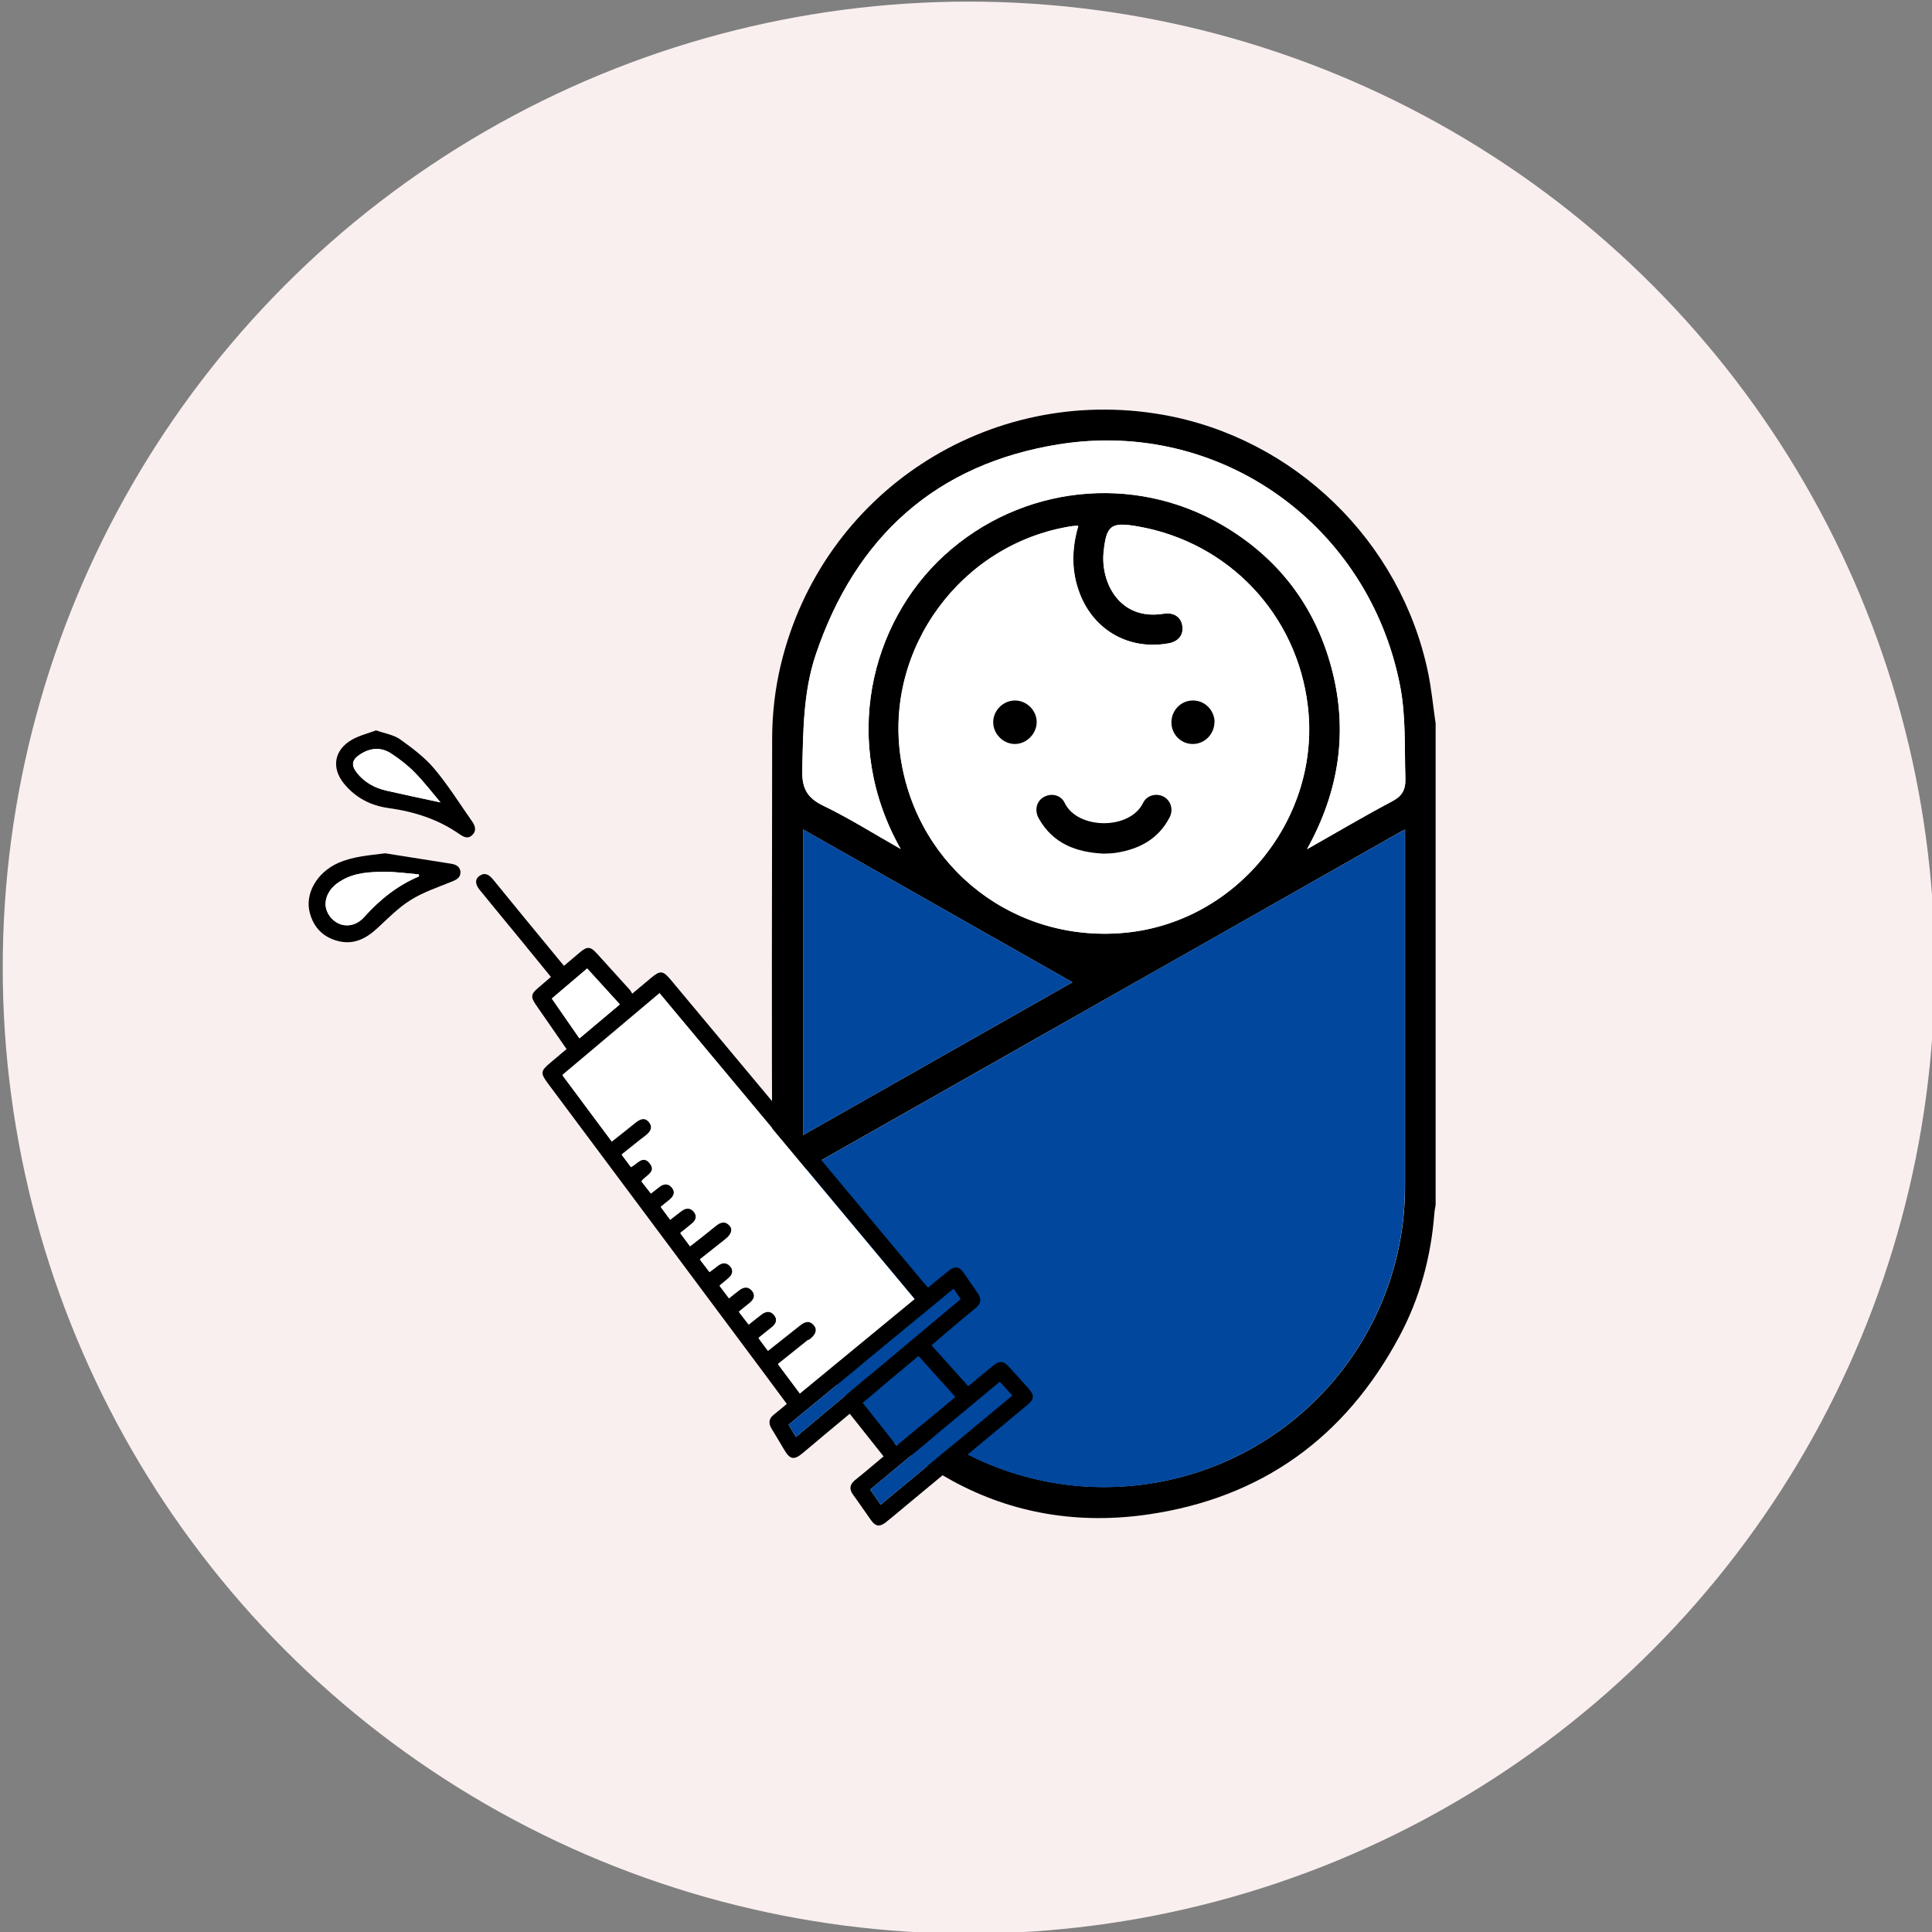 <?xml version="1.0" encoding="UTF-8"?>
<svg id="_レイヤー_1" data-name="レイヤー 1" xmlns="http://www.w3.org/2000/svg" viewBox="0 0 120 120">
  <rect x="0" y="0" width="120" height="120" fill="#808080" stroke="none"/>
  <defs>
    <style>
      .cls-1 {
        fill: #fff;
      }

      .cls-2 {
        fill: #00479d;
      }

      .cls-3 {
        fill: #faefef;
      }
    </style>
  </defs>
  <circle class="cls-3" cx="60.17" cy="60.1" r="60"/>
  <g>
    <g>
      <path d="M89.17,44.87v29.97c-.03.18-.07.36-.08.54-.21,2.69-.9,5.26-2.18,7.64-3.36,6.28-8.56,10.03-15.63,11.05-4.24.61-8.35-.03-12.12-2.09-7.32-3.99-11.11-10.21-11.18-18.55-.07-9.18-.02-18.36-.02-27.55,0-1.55.18-3.09.54-4.6,2.56-10.67,12.88-17.42,23.72-15.52,8.17,1.44,14.78,7.85,16.48,16.01.21,1.02.31,2.06.46,3.1ZM87.26,51.53c-.21.11-.34.17-.47.25-7.19,4.08-14.38,8.16-21.57,12.23-4.99,2.83-9.97,5.66-14.96,8.48-.31.17-.43.36-.4.71.1,1.21.09,2.43.29,3.62,1.66,10.01,11.17,16.85,21.24,15.33,9.12-1.38,15.88-9.23,15.88-18.46,0-7.2,0-14.39,0-21.59,0-.17,0-.33,0-.58ZM66.97,32.66c-.19,0-.32,0-.45.03-6.82,1.09-11.6,7.61-10.57,14.4,1.04,6.86,7.15,11.56,14.08,10.83,6.88-.73,12.01-7.15,11.21-14.03-.66-5.72-4.93-10.23-10.6-11.2-1.64-.28-1.92-.06-2.09,1.62-.18,1.83.96,4.25,3.73,3.81.61-.1,1.07.19,1.16.73.1.58-.23,1-.86,1.11-2.44.44-4.64-.8-5.52-3.12-.51-1.35-.5-2.73-.08-4.18ZM55.95,52.74c-3.74-6.61-1.91-14.05,2.72-18.27,4.73-4.31,11.69-5.1,17.24-1.87,3.48,2.03,5.77,5.02,6.8,8.91,1.03,3.89.48,7.61-1.53,11.23,1.84-1.04,3.54-2.05,5.28-2.97.63-.34.85-.71.83-1.43-.06-1.92.04-3.85-.33-5.76-1.95-9.96-11.15-16.58-21.17-14.99-7.64,1.22-12.65,5.74-15.12,13.06-.78,2.32-.78,4.73-.84,7.15-.03,1.12.27,1.74,1.29,2.23,1.62.78,3.15,1.75,4.83,2.7ZM49.88,70.5c5.6-3.18,11.13-6.31,16.73-9.49-5.62-3.19-11.15-6.32-16.73-9.49v18.98Z"/>
      <path class="cls-2" d="M87.26,51.53c0,.25,0,.42,0,.58,0,7.2,0,14.39,0,21.59,0,9.22-6.76,17.07-15.88,18.46-10.07,1.53-19.58-5.32-21.24-15.33-.2-1.19-.18-2.42-.29-3.62-.03-.35.1-.54.4-.71,4.99-2.82,9.98-5.65,14.96-8.48,7.19-4.08,14.38-8.16,21.57-12.23.13-.07.26-.14.47-.25Z"/>
      <path class="cls-1" d="M66.97,32.66c-.42,1.45-.44,2.82.08,4.18.88,2.32,3.08,3.56,5.52,3.12.63-.11.96-.54.86-1.11-.09-.54-.54-.83-1.16-.73-2.77.45-3.91-1.98-3.73-3.81.17-1.68.45-1.9,2.09-1.62,5.67.97,9.94,5.48,10.6,11.2.8,6.88-4.33,13.29-11.21,14.03-6.92.74-13.03-3.96-14.08-10.83-1.03-6.79,3.75-13.31,10.57-14.4.13-.02.26-.02.45-.03ZM68.54,53.02c.27-.02.52-.02.75-.05,1.45-.22,2.65-.85,3.35-2.21.26-.5.06-1.06-.4-1.29-.45-.22-1.03-.07-1.25.4-.82,1.71-4.09,1.66-4.87,0-.23-.48-.79-.62-1.25-.39-.49.24-.66.83-.35,1.37.89,1.57,2.34,2.1,4.01,2.17ZM75.43,44.85c0-.73-.6-1.33-1.33-1.34-.75,0-1.36.6-1.35,1.36,0,.74.59,1.33,1.32,1.34.74,0,1.36-.62,1.35-1.36ZM63.06,43.51c-.74-.01-1.37.61-1.37,1.35,0,.72.61,1.34,1.33,1.35.73.01,1.37-.62,1.37-1.36,0-.72-.61-1.33-1.33-1.34Z"/>
      <path class="cls-1" d="M55.95,52.74c-1.68-.95-3.21-1.92-4.83-2.7-1.02-.5-1.32-1.11-1.29-2.23.06-2.42.06-4.83.84-7.15,2.47-7.32,7.48-11.85,15.12-13.06,10.02-1.59,19.22,5.03,21.17,14.99.37,1.91.27,3.84.33,5.76.02.72-.2,1.1-.83,1.43-1.74.92-3.44,1.93-5.28,2.97,2.01-3.62,2.56-7.34,1.53-11.23-1.03-3.89-3.33-6.88-6.8-8.91-5.54-3.23-12.51-2.44-17.24,1.87-4.63,4.22-6.46,11.66-2.72,18.27Z"/>
      <path class="cls-2" d="M49.88,70.5v-18.98c5.58,3.16,11.11,6.3,16.73,9.49-5.6,3.18-11.13,6.31-16.73,9.49Z"/>
      <path d="M68.54,53.02c-1.67-.08-3.13-.61-4.01-2.17-.31-.54-.14-1.13.35-1.37.46-.23,1.02-.09,1.25.39.78,1.65,4.04,1.71,4.87,0,.23-.47.8-.62,1.25-.4.46.23.65.79.4,1.29-.7,1.36-1.9,1.99-3.35,2.21-.24.04-.48.04-.75.05Z"/>
      <path d="M75.43,44.85c0,.75-.62,1.37-1.35,1.36-.73,0-1.32-.6-1.32-1.34,0-.76.6-1.37,1.35-1.36.73,0,1.32.61,1.33,1.34Z"/>
      <path d="M63.06,43.51c.72.01,1.33.62,1.33,1.34,0,.73-.64,1.37-1.37,1.36-.72-.01-1.33-.63-1.33-1.35,0-.74.63-1.36,1.37-1.35Z"/>
    </g>
    <g>
      <path d="M57.87,83.57c.76.85,1.5,1.68,2.27,2.53.53-.44,1.04-.87,1.55-1.28.4-.32.62-.31.97.07.41.44.81.89,1.21,1.34.4.45.38.67-.08,1.05-2.56,2.13-5.13,4.26-7.7,6.39-.36.3-.71.6-1.08.89-.37.29-.64.25-.91-.14-.38-.53-.74-1.07-1.12-1.59-.25-.35-.2-.63.13-.9.59-.47,1.16-.96,1.77-1.47-.7-.88-1.39-1.75-2.1-2.65-1,.83-1.97,1.64-2.93,2.45-.53.44-.78.4-1.14-.21-.26-.44-.52-.88-.79-1.32-.2-.34-.17-.62.15-.87.26-.2.51-.42.8-.66-.5-.67-.98-1.32-1.46-1.97-1.97-2.65-3.95-5.3-5.92-7.94-2.49-3.33-4.97-6.67-7.46-10-.47-.63-.46-.77.14-1.27.33-.28.67-.56,1.02-.86-.64-.92-1.26-1.83-1.89-2.73-.36-.52-.33-.69.16-1.1.24-.2.48-.41.76-.65-.66-.81-1.3-1.6-1.95-2.39-.82-1-1.65-2-2.47-3.01-.29-.35-.31-.67-.03-.87.35-.25.61-.08.85.21,1.33,1.64,2.68,3.27,4.02,4.9.12.15.25.3.39.47.34-.29.66-.56.98-.83.46-.39.66-.38,1.06.06.68.75,1.36,1.5,2.04,2.25.06.07.1.15.16.25.43-.36.8-.67,1.17-.98.56-.47.73-.46,1.19.08,5.21,6.24,10.42,12.48,15.63,18.72.12.14.23.27.38.44.43-.35.84-.7,1.26-1.03.42-.34.66-.31.97.13.29.41.56.82.85,1.23.26.36.22.65-.13.94-.78.64-1.55,1.3-2.32,1.95-.13.11-.25.22-.39.34ZM40.95,61.69c-2.03,1.71-4.02,3.38-6.02,5.07,1.04,1.39,2.05,2.74,3.06,4.11.51-.41.99-.78,1.46-1.16.29-.23.59-.38.86-.03.26.33.09.61-.21.84-.5.38-.98.78-1.49,1.18.21.27.39.51.57.76.39-.19.74-.78,1.17-.23.45.57-.26.77-.51,1.13.19.25.38.49.58.74.19-.15.35-.27.5-.39.27-.21.56-.27.8.02.24.29.13.56-.14.78-.18.14-.35.28-.54.44.2.27.38.52.58.78.26-.2.48-.38.71-.55.27-.2.54-.2.76.06.23.28.13.54-.12.75-.23.19-.46.38-.72.58.21.28.39.53.6.81.55-.43,1.07-.83,1.58-1.25.29-.24.58-.36.87-.04.23.25.13.57-.25.87-.52.41-1.04.82-1.58,1.25.2.27.39.52.59.77.2-.15.37-.27.53-.4.27-.22.54-.21.76.05.23.27.14.54-.11.75-.17.16-.36.3-.55.46.21.28.39.52.58.77.24-.19.43-.35.63-.5.27-.21.56-.26.8.03.24.29.13.56-.14.78-.22.18-.44.35-.67.54.22.28.4.53.6.78.29-.23.54-.43.79-.62.28-.22.57-.25.8.04.23.29.12.56-.16.78-.27.21-.53.43-.81.65.21.28.39.52.58.78.67-.53,1.32-1.04,1.97-1.56.29-.23.58-.36.87-.04.22.25.14.56-.21.84-.66.53-1.32,1.05-2,1.6.46.61.9,1.2,1.35,1.81,2.39-1.97,4.75-3.91,7.13-5.87-5.29-6.34-10.56-12.65-15.86-19ZM57.05,84.23c-1.16.97-2.3,1.93-3.47,2.9.71.9,1.4,1.76,2.11,2.66,1.23-1.02,2.43-2.01,3.64-3.02-.77-.86-1.52-1.69-2.28-2.54ZM54.7,93.46c2.74-2.28,5.45-4.52,8.17-6.78-.28-.31-.52-.57-.77-.85-2.7,2.25-5.37,4.46-8.05,6.69.22.31.41.59.65.94ZM59.23,80.05c-3.44,2.83-6.83,5.63-10.25,8.44.16.26.29.49.46.76,3.41-2.86,6.8-5.7,10.22-8.56-.15-.22-.27-.4-.43-.64ZM34.27,62.02c.59.85,1.15,1.65,1.72,2.48.86-.72,1.67-1.41,2.51-2.11-.69-.76-1.35-1.49-2.03-2.23-.74.63-1.45,1.23-2.2,1.87Z"/>
      <path d="M23.93,53c1.37.22,2.73.43,4.1.65.31.05.56.19.57.53,0,.34-.25.46-.54.58-.86.35-1.77.65-2.55,1.14-.76.47-1.4,1.13-2.06,1.74-.7.65-1.47,1.06-2.45.81-.91-.23-1.5-.82-1.75-1.72-.34-1.21.43-2.55,1.78-3.14.92-.4,1.89-.46,2.89-.59ZM26.03,54.43s-.01-.08-.02-.12c-.7-.06-1.4-.16-2.1-.16-.9,0-1.81.04-2.63.5-.52.29-.93.68-1.04,1.29-.1.54.22,1.12.73,1.39.52.27,1.16.17,1.64-.36.97-1.08,2.07-1.97,3.42-2.54Z"/>
      <path d="M23.38,45.37c.53.19,1.07.27,1.47.55.75.54,1.52,1.11,2.11,1.81.87,1.03,1.59,2.19,2.37,3.3.18.26.28.56.02.82-.27.28-.54.15-.81-.04-1.33-.93-2.82-1.4-4.41-1.62-1.1-.15-2.04-.64-2.75-1.5-.82-.99-.63-2.12.49-2.75.46-.26.99-.39,1.51-.58ZM27.36,49.84c-.53-.63-1.03-1.28-1.59-1.85-.43-.44-.92-.82-1.43-1.16-.65-.44-1.33-.4-1.98.03-.49.32-.56.66-.2,1.13.47.6,1.11.96,1.85,1.12,1.09.25,2.19.48,3.35.73Z"/>
      <path class="cls-1" d="M40.95,61.69c5.3,6.35,10.57,12.66,15.86,19-2.38,1.96-4.74,3.9-7.13,5.87-.46-.61-.89-1.2-1.35-1.81.69-.55,1.34-1.07,2-1.6.35-.28.44-.59.21-.84-.29-.33-.59-.19-.87.04-.65.52-1.3,1.03-1.97,1.56-.2-.26-.38-.5-.58-.78.28-.22.54-.44.81-.65.28-.22.39-.49.16-.78-.23-.29-.52-.26-.8-.04-.25.2-.5.39-.79.62-.19-.25-.38-.49-.6-.78.23-.19.46-.36.67-.54.27-.22.38-.49.14-.78-.24-.29-.53-.24-.8-.03-.2.15-.4.31-.63.5-.19-.26-.37-.49-.58-.77.19-.16.38-.31.55-.46.24-.22.34-.49.11-.75-.22-.26-.49-.26-.76-.05-.16.13-.33.25-.53.4-.2-.26-.39-.51-.59-.77.54-.43,1.06-.84,1.58-1.25.38-.3.48-.62.25-.87-.29-.32-.58-.2-.87.04-.51.42-1.03.82-1.58,1.25-.21-.28-.39-.53-.6-.81.26-.2.49-.39.72-.58.25-.21.34-.47.12-.75-.22-.27-.49-.26-.76-.06-.23.17-.45.35-.71.55-.19-.26-.38-.51-.58-.78.19-.16.36-.3.54-.44.28-.22.38-.49.14-.78-.24-.29-.53-.24-.8-.02-.15.12-.31.24-.5.39-.19-.25-.38-.49-.58-.74.25-.36.96-.56.51-1.13-.43-.55-.78.04-1.17.23-.18-.24-.36-.48-.57-.76.5-.4.99-.8,1.49-1.18.3-.23.47-.51.21-.84-.27-.35-.58-.2-.86.03-.47.38-.94.75-1.46,1.16-1.02-1.36-2.02-2.71-3.06-4.11,2.01-1.69,4-3.36,6.02-5.07Z"/>
      <path class="cls-2" d="M57.05,84.23c.76.85,1.51,1.68,2.28,2.54-1.21,1.01-2.41,2-3.64,3.02-.71-.89-1.4-1.76-2.11-2.66,1.17-.98,2.3-1.93,3.47-2.9Z"/>
      <path class="cls-2" d="M54.7,93.46c-.24-.34-.44-.63-.65-.94,2.68-2.23,5.35-4.44,8.05-6.69.25.28.49.54.77.85-2.72,2.26-5.42,4.5-8.17,6.78Z"/>
      <path class="cls-2" d="M59.23,80.05c.16.23.28.42.43.64-3.41,2.86-6.8,5.7-10.22,8.56-.16-.27-.3-.5-.46-.76,3.41-2.81,6.81-5.61,10.25-8.44Z"/>
      <path class="cls-1" d="M34.27,62.02c.75-.64,1.46-1.24,2.2-1.87.68.75,1.35,1.48,2.03,2.23-.84.7-1.65,1.39-2.51,2.11-.57-.82-1.14-1.63-1.72-2.48Z"/>
      <path class="cls-1" d="M26.03,54.43c-1.35.57-2.45,1.45-3.42,2.54-.48.53-1.12.63-1.64.36-.51-.27-.83-.85-.73-1.39.11-.61.52-1,1.04-1.29.82-.46,1.73-.49,2.63-.5.7,0,1.4.1,2.1.16,0,.04.01.08.02.12Z"/>
      <path class="cls-1" d="M27.36,49.84c-1.16-.25-2.26-.48-3.35-.73-.74-.17-1.38-.52-1.85-1.12-.37-.47-.3-.8.2-1.13.66-.43,1.34-.47,1.98-.03.51.34,1,.72,1.43,1.16.57.58,1.06,1.22,1.59,1.85Z"/>
    </g>
  </g>
</svg>